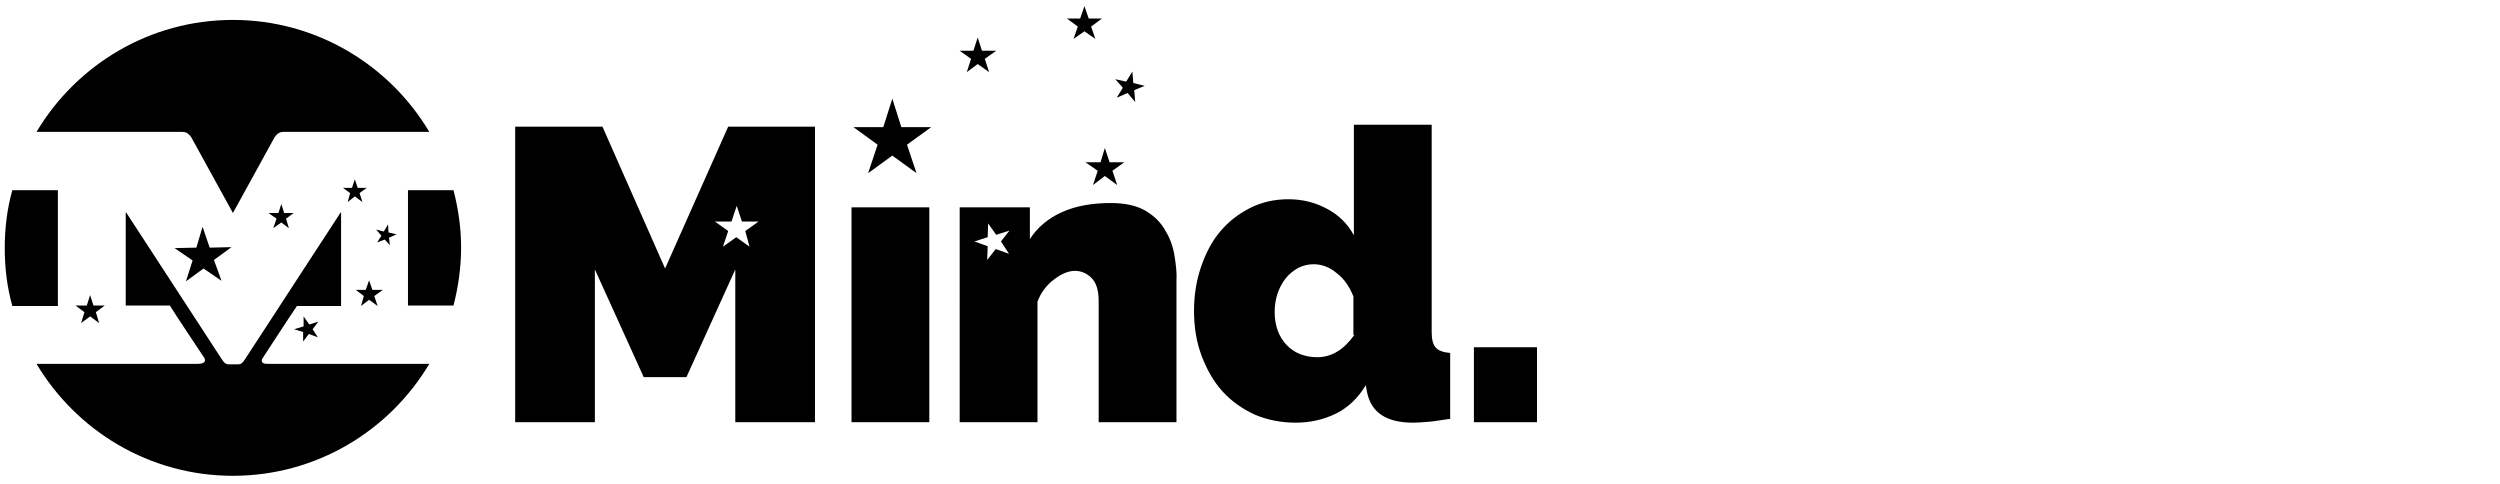 <?xml version="1.0" encoding="utf-8"?>
<!-- Generator: Adobe Illustrator 22.1.0, SVG Export Plug-In . SVG Version: 6.00 Build 0)  -->
<svg version="1.1" id="Layer_1" xmlns="http://www.w3.org/2000/svg" xmlns:xlink="http://www.w3.org/1999/xlink" x="0px" y="0px"
	 width="527px" height="102px" viewBox="0 0 527 102" style="enable-background:new 0 0 527 102;" xml:space="preserve">
<g>
	<path d="M179.5,89V43.7h16.4V89H179.5z"/>
	<path d="M302.7,73.3c-0.6-0.6-0.9-1.7-0.9-3.2V26.3h-16.4v23.3c-1.3-2.4-3.2-4.3-5.7-5.6c-2.4-1.3-5.1-2-8.1-2
		c-2.9,0-5.6,0.6-8,1.8c-2.4,1.2-4.5,2.8-6.3,4.9c-1.8,2.1-3.1,4.6-4.1,7.5c-1,2.9-1.5,6-1.5,9.3c0,3.4,0.5,6.6,1.6,9.5
		c1.1,2.9,2.5,5.4,4.4,7.5c1.9,2.1,4.2,3.7,6.8,4.9c2.6,1.1,5.5,1.7,8.6,1.7c3,0,5.8-0.6,8.5-1.9c2.6-1.3,4.7-3.3,6.3-6l0.3,1.6
		c0.9,4.2,4.1,6.3,9.7,6.3c1,0,2.1-0.1,3.4-0.2c1.3-0.1,2.7-0.4,4.4-0.6V74.4C304.3,74.3,303.2,73.9,302.7,73.3z M285.5,70.6
		c-2.2,3.1-4.8,4.7-7.8,4.7c-2.7,0-4.9-0.9-6.5-2.6c-1.6-1.7-2.5-4-2.5-6.9c0-1.4,0.2-2.7,0.6-3.9c0.4-1.2,1-2.3,1.7-3.2
		c0.7-0.9,1.6-1.6,2.6-2.2c1-0.5,2.1-0.8,3.3-0.8c1.7,0,3.4,0.6,4.9,1.9c1.6,1.2,2.7,2.9,3.5,4.9V70.6z"/>
	<path d="M310.7,89V73.2H324V89H310.7z"/>
	<path d="M153.5,26.7l-13.3,29.9L127,26.7h-18.4V89h16.8V56.8l10.3,22.7h9L155,56.8V89h16.8V26.7H153.5z M158,52l-2.8-2l-2.8,2
		l1.1-3.3l-2.8-2h3.5l1.1-3.3l1.1,3.3h3.5l-2.8,2L158,52z"/>
	<polygon points="228.6,1.3 229.5,3.9 232.3,3.9 230,5.6 230.9,8.2 228.6,6.6 226.3,8.2 227.2,5.6 224.9,3.9 227.7,3.9 	"/>
	<polygon points="238.7,15.1 238.9,17.5 241.3,18.1 239.1,19 239.3,21.5 237.7,19.6 235.4,20.6 236.7,18.5 235.1,16.7 237.4,17.2 	
		"/>
	<polygon points="206.1,7.9 207,10.7 210,10.7 207.6,12.4 208.5,15.2 206.1,13.5 203.8,15.2 204.7,12.4 202.3,10.7 205.2,10.7 	"/>
	<path d="M247.6,54c-0.3-1.9-0.9-3.7-1.9-5.3c-0.9-1.7-2.3-3.1-4.1-4.2c-1.8-1.1-4.3-1.7-7.4-1.7c-4,0-7.4,0.6-10.3,1.9
		c-2.9,1.3-5.2,3.2-6.8,5.7v-6.7h-14.8V89h16.4V63.6c0.7-1.9,1.9-3.5,3.5-4.7c1.6-1.2,3-1.8,4.4-1.8c1.3,0,2.5,0.5,3.5,1.5
		c1,1,1.5,2.6,1.5,4.9V89h16.4V59.2C248.1,57.6,247.9,55.9,247.6,54z M212.7,53.5l-2.8-1l-1.8,2.3l0.1-2.9l-2.8-1l2.8-0.9l0.1-2.9
		l1.7,2.4l2.8-0.9l-1.8,2.3L212.7,53.5z"/>
	<polygon points="232.9,31.2 233.9,34.2 237,34.2 234.5,36 235.5,39 232.9,37.1 230.4,39 231.4,36 228.8,34.2 232,34.2 	"/>
	<polygon points="188.1,20.8 190,26.8 196.3,26.8 191.2,30.5 193.2,36.5 188.1,32.8 183,36.5 185,30.5 179.9,26.8 186.2,26.8 	"/>
	<path d="M95.6,40.1H86v24.3h9.6c1-3.9,1.6-8,1.6-12.2S96.6,44,95.6,40.1z"/>
	<path d="M40.3,28.9l8.8,16l8.8-16c0.4-0.5,0.8-1.1,1.9-1.1h30.7C82.1,13.7,66.7,4.2,49.1,4.2c-17.6,0-33,9.5-41.4,23.6h30.7
		C39.5,27.8,39.9,28.4,40.3,28.9z"/>
	<path d="M12.2,40.1H2.6C1.5,44,1,48.1,1,52.3s0.5,8.3,1.6,12.2h9.6V40.1z"/>
	<polygon points="19.7,64.4 19,62.2 18.3,64.4 15.9,64.4 17.8,65.8 17.1,68.1 19,66.7 20.9,68.1 20.2,65.8 22.1,64.4 	"/>
	<polygon points="44.2,52.2 42.7,47.8 41.4,52.2 36.8,52.3 40.6,54.9 39.2,59.3 42.9,56.6 46.7,59.2 45.1,54.8 48.8,52.1 	"/>
	<polygon points="74.8,41.4 76.4,42.6 75.8,40.7 77.3,39.6 75.4,39.6 74.8,37.8 74.2,39.6 72.3,39.6 73.8,40.7 73.3,42.6 	"/>
	<polygon points="81.9,49 81.8,47.3 80.9,48.8 79.3,48.4 80.4,49.7 79.5,51.1 81.1,50.5 82.2,51.7 82,50.1 83.6,49.4 	"/>
	<polygon points="59.9,44.9 59.3,43 58.7,44.9 56.6,44.9 58.3,46.1 57.6,48.1 59.3,46.9 60.9,48.1 60.3,46.1 61.9,44.9 	"/>
	<polygon points="65.2,68.4 64,66.7 64,68.8 62,69.4 63.9,70 63.9,72 65.1,70.4 67,71.1 65.9,69.4 67.1,67.8 	"/>
	<polygon points="78.5,61.1 77.8,59.1 77.1,61.1 75,61.1 76.7,62.4 76.1,64.5 77.8,63.2 79.6,64.5 78.9,62.4 80.7,61.1 	"/>
	<path d="M55.3,75.6c0,0,6.7-10.3,7.3-11.1h9.3V44.8h-0.1l-20.2,31c-0.5,0.8-0.9,1-1.4,1h-2c-0.5,0-0.9-0.2-1.4-1l-20.2-31h-0.1
		v19.6h9.3c0.5,0.9,7.3,11.1,7.3,11.1s0.7,1.2-1.4,1.2H7.7c8.4,14.1,23.8,23.6,41.4,23.6c17.6,0,33-9.5,41.4-23.6H56.6
		C54.6,76.8,55.3,75.6,55.3,75.6z"/>
</g>
</svg>
